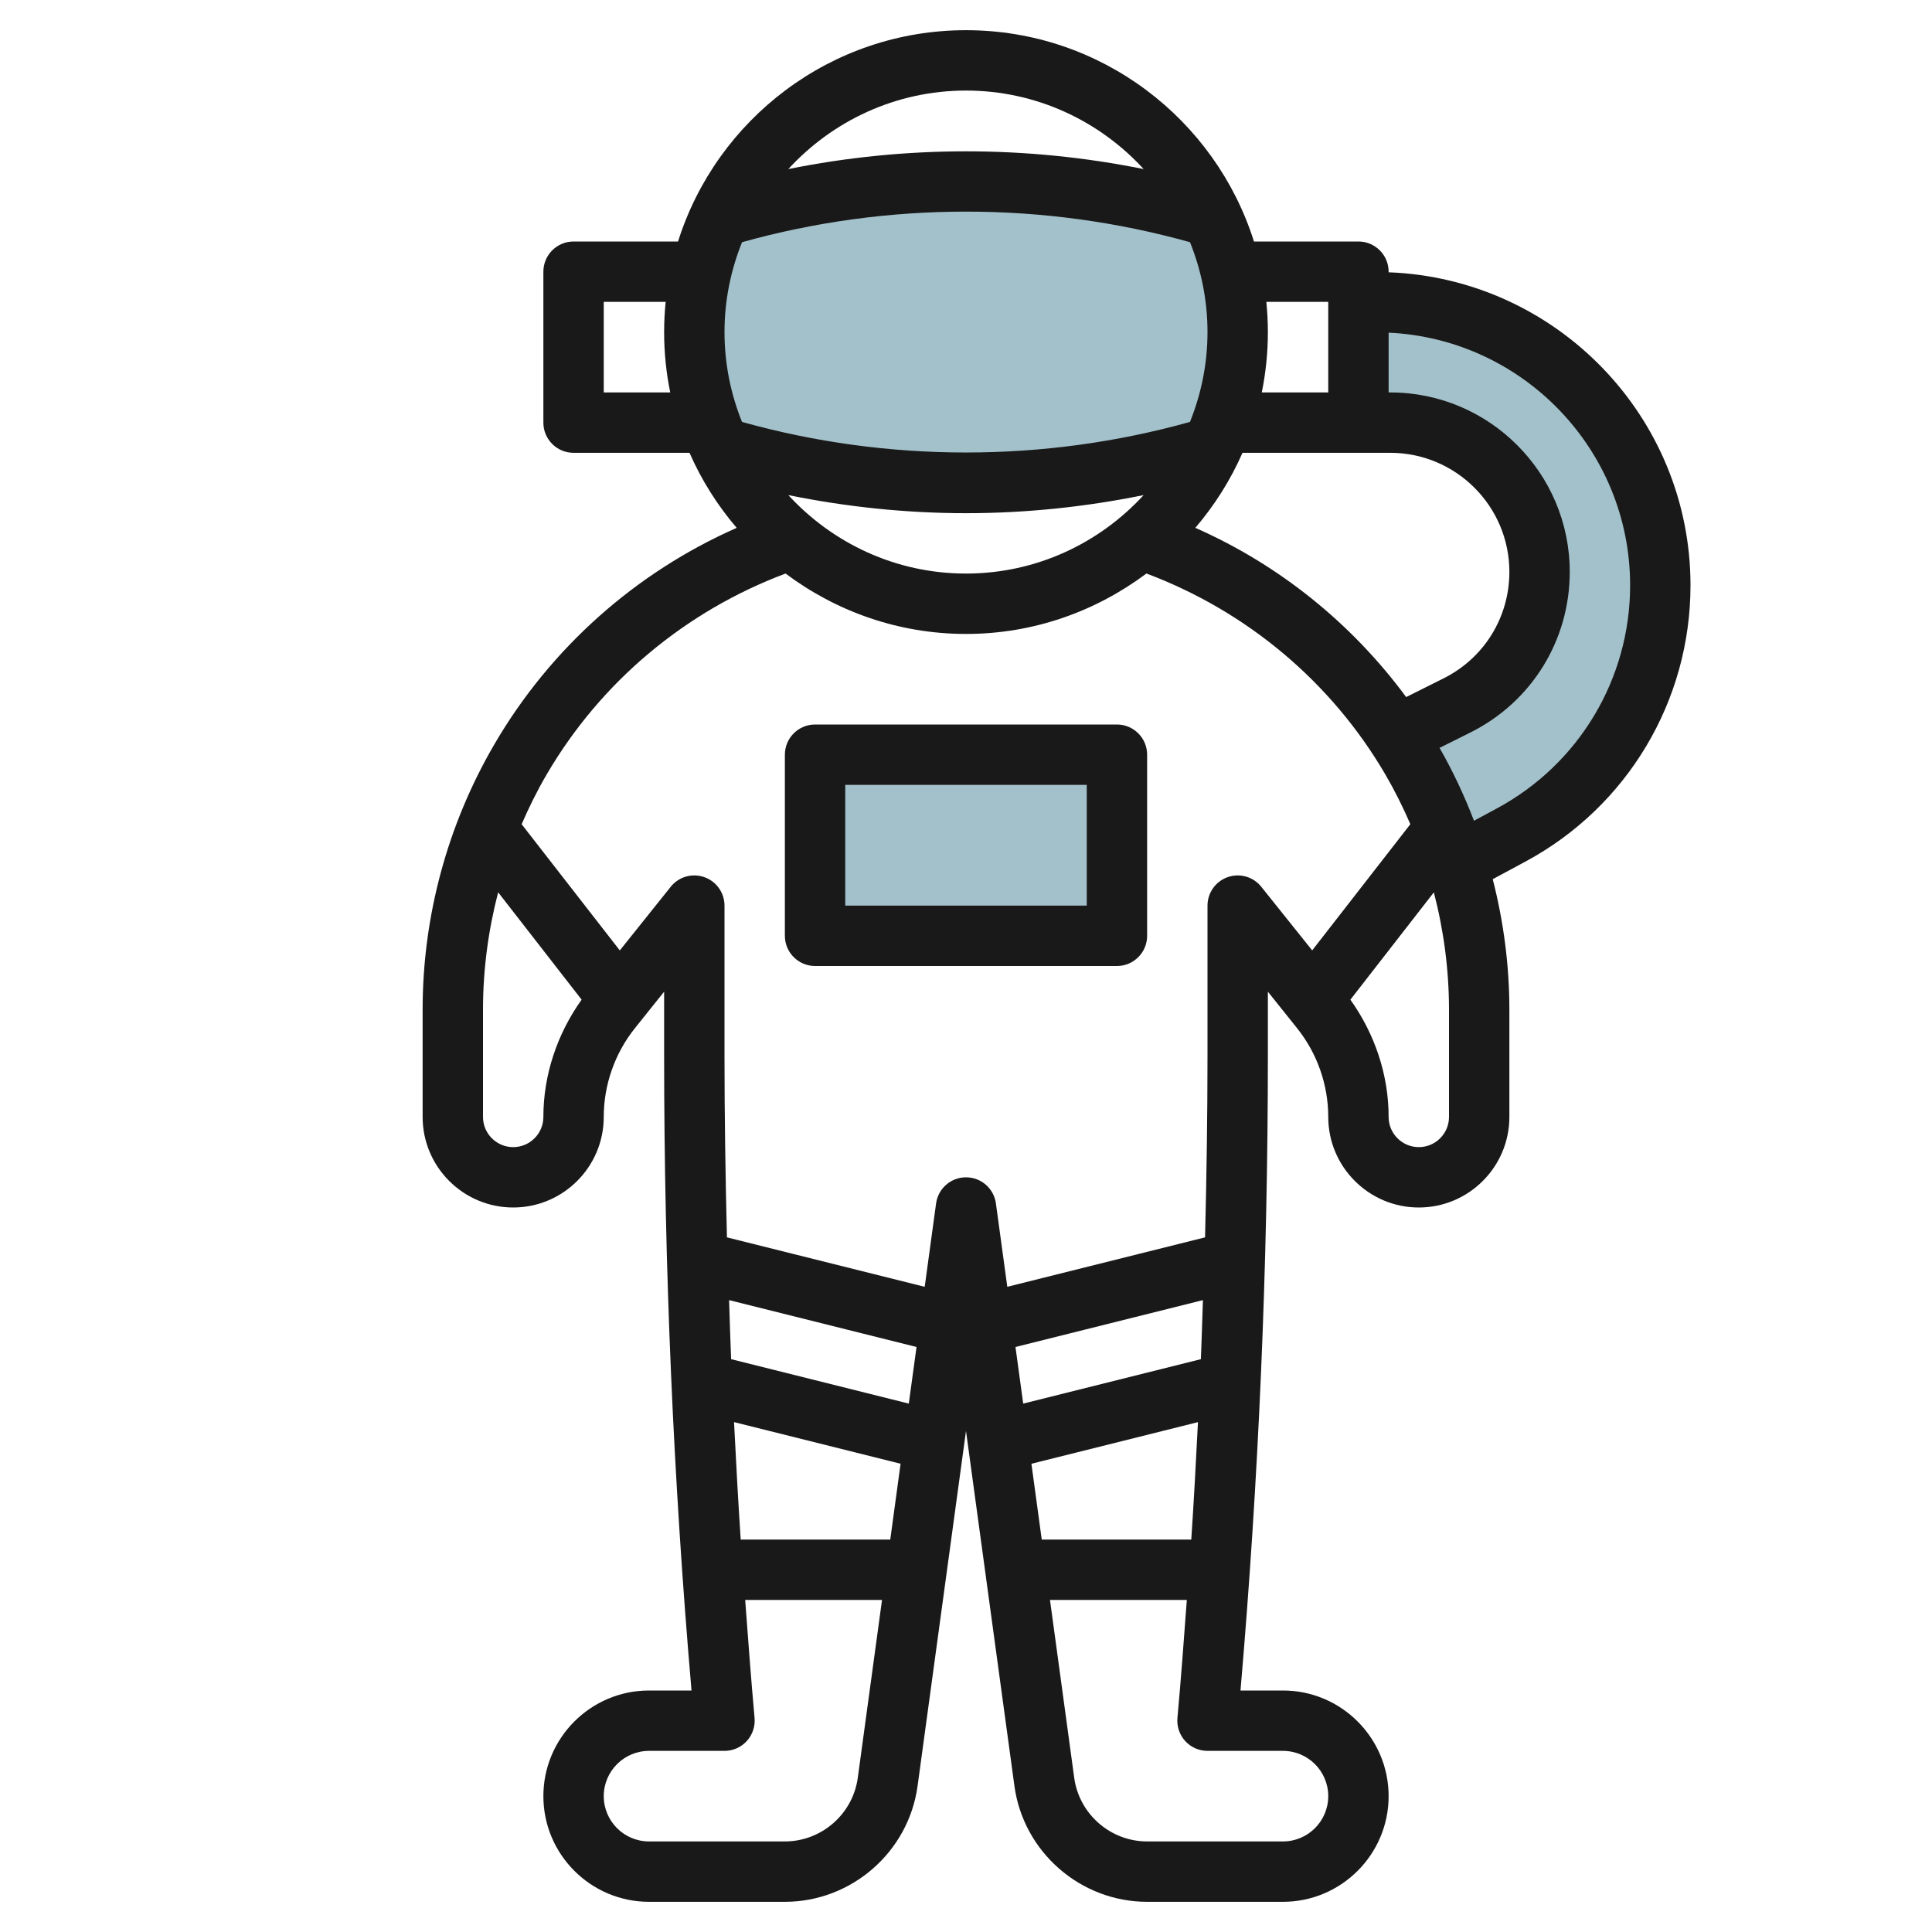 <svg id="Layer_3" enable-background="new 0 0 64 64" height="512" viewBox="0 0 64 64" width="512" xmlns="http://www.w3.org/2000/svg"><g fill="#a3c1ca"><path d="m27 25.188h10v6h-10z"/><path d="m45.609 10h-.609v4h1.056c2.73 0 4.944 2.214 4.944 4.944 0 1.873-1.058 3.585-2.733 4.422l-2.004 1.002c.171.259.339.521.497.791.64 1.097 1.139 2.262 1.508 3.465l1.793-.966c3.042-1.637 4.939-4.812 4.939-8.267 0-5.187-4.204-9.391-9.391-9.391z"/><path d="m24.154 14.901c2.552.729 5.192 1.099 7.846 1.099s5.294-.37 7.846-1.099l.296-.084c.545-1.16.858-2.451.858-3.817s-.313-2.657-.858-3.817l-.296-.084c-2.552-.729-5.192-1.099-7.846-1.099s-5.294.37-7.846 1.099l-.296.084c-.545 1.16-.858 2.451-.858 3.817s.313 2.657.858 3.817z"/></g><path d="m37 24h-10c-.552 0-1 .448-1 1v6c0 .552.448 1 1 1h10c.552 0 1-.448 1-1v-6c0-.552-.448-1-1-1zm-1 6h-8v-4h8z" fill="#191919"/><path d="m56 19.391c0-5.597-4.453-10.163-10-10.371v-.02c0-.552-.448-1-1-1h-3.461c-1.277-4.053-5.07-7-9.539-7s-8.262 2.947-9.539 7h-3.461c-.552 0-1 .448-1 1v5c0 .552.448 1 1 1h3.841c.398.908.927 1.743 1.563 2.486-3.352 1.479-6.168 3.982-8.027 7.169-1.555 2.666-2.377 5.705-2.377 8.791v3.554c0 1.654 1.346 3 3 3s3-1.346 3-3c0-1.063.366-2.106 1.03-2.937l.97-1.212v2.104c0 6.996.305 14.07.907 21.045h-1.407c-1.93 0-3.5 1.57-3.5 3.5s1.57 3.5 3.5 3.5h4.5c2.208 0 4.098-1.649 4.396-3.838l1.604-11.761 1.604 11.761c.298 2.189 2.188 3.838 4.396 3.838h4.5c1.93 0 3.5-1.57 3.5-3.5s-1.57-3.5-3.5-3.5h-1.407c.602-6.975.907-14.049.907-21.045v-2.104l.97 1.212c.664.831 1.03 1.874 1.03 2.937 0 1.654 1.346 3 3 3s3-1.346 3-3v-3.554c0-1.463-.191-2.914-.551-4.322l1.086-.585c3.371-1.814 5.465-5.32 5.465-9.148zm-9.944-4.391c2.174 0 3.944 1.77 3.944 3.944 0 1.503-.835 2.855-2.18 3.528l-1.239.619c-1.802-2.441-4.204-4.379-6.984-5.606.635-.743 1.164-1.578 1.562-2.485h3.841zm-19.941 1.401c1.935.393 3.905.599 5.885.599s3.95-.206 5.884-.599c-1.463 1.593-3.556 2.599-5.884 2.599s-4.421-1.006-5.885-2.599zm-1.534-8.378c4.83-1.35 10.006-1.351 14.839 0 .371.921.58 1.925.58 2.977 0 1.053-.21 2.056-.581 2.977-4.83 1.35-10.006 1.351-14.839 0-.371-.921-.58-1.925-.58-2.977 0-1.053.21-2.056.581-2.977zm19.419 1.977v3h-2.202c.132-.646.202-1.315.202-2 0-.338-.018-.671-.051-1zm-12-7c2.329 0 4.423 1.007 5.886 2.601-3.875-.784-7.897-.784-11.772 0 1.464-1.594 3.557-2.601 5.886-2.601zm-12 10v-3h2.051c-.033.329-.051.662-.051 1 0 .685.07 1.354.202 2zm-2 24c0 .552-.449 1-1 1s-1-.448-1-1v-3.554c0-1.316.173-2.622.502-3.887l2.765 3.556c-.808 1.132-1.267 2.49-1.267 3.885zm6.316 10.109 5.517 1.379-.342 2.512h-4.954c-.086-1.295-.156-2.593-.221-3.891zm-.097-2.085c-.027-.652-.045-1.304-.067-1.956l6.209 1.553-.256 1.875zm4.196 13.869c-.164 1.201-1.202 2.107-2.415 2.107h-4.5c-.827 0-1.5-.673-1.5-1.5s.673-1.5 1.5-1.5h2.5c.281 0 .549-.118.738-.325.189-.208.283-.485.258-.766-.118-1.298-.213-2.604-.311-3.909h4.533zm11.048-7.893h-4.954l-.342-2.511 5.517-1.379c-.065 1.297-.135 2.595-.221 3.89zm.318-5.976-5.886 1.472-.256-1.875 6.209-1.553c-.022.652-.04 1.304-.067 1.956zm2.719 12.976c.827 0 1.5.673 1.5 1.5s-.673 1.5-1.5 1.5h-4.5c-1.213 0-2.251-.906-2.415-2.107l-.803-5.893h4.533c-.097 1.305-.192 2.611-.311 3.909-.025.28.068.558.258.766.189.207.457.325.738.325zm-.719-28.625c-.266-.333-.713-.459-1.112-.319-.401.141-.669.519-.669.944v4.955c0 2.006-.031 4.019-.081 6.034l-6.551 1.638-.377-2.762c-.068-.496-.491-.865-.991-.865s-.923.369-.991.865l-.377 2.762-6.551-1.638c-.05-2.015-.081-4.028-.081-6.034v-4.955c0-.425-.268-.803-.669-.944-.401-.14-.847-.014-1.112.319l-1.687 2.109-3.252-4.181c.243-.56.514-1.109.824-1.639 1.793-3.074 4.597-5.418 7.919-6.665 1.67 1.25 3.735 2.001 5.977 2.001s4.307-.751 5.977-2.002c3.323 1.248 6.126 3.591 7.919 6.665.309.53.581 1.079.824 1.639l-3.252 4.181zm6.219 7.625c0 .552-.449 1-1 1s-1-.448-1-1c0-1.395-.459-2.753-1.267-3.884l2.765-3.556c.329 1.264.502 2.57.502 3.886zm.828-9.812c-.319-.83-.696-1.638-1.141-2.413l1.027-.513c2.027-1.015 3.286-3.052 3.286-5.318 0-3.277-2.667-5.944-5.944-5.944h-.056v-1.98c4.445.206 8 3.876 8 8.371 0 3.091-1.691 5.922-4.413 7.388z" fill="#191919"/></svg>